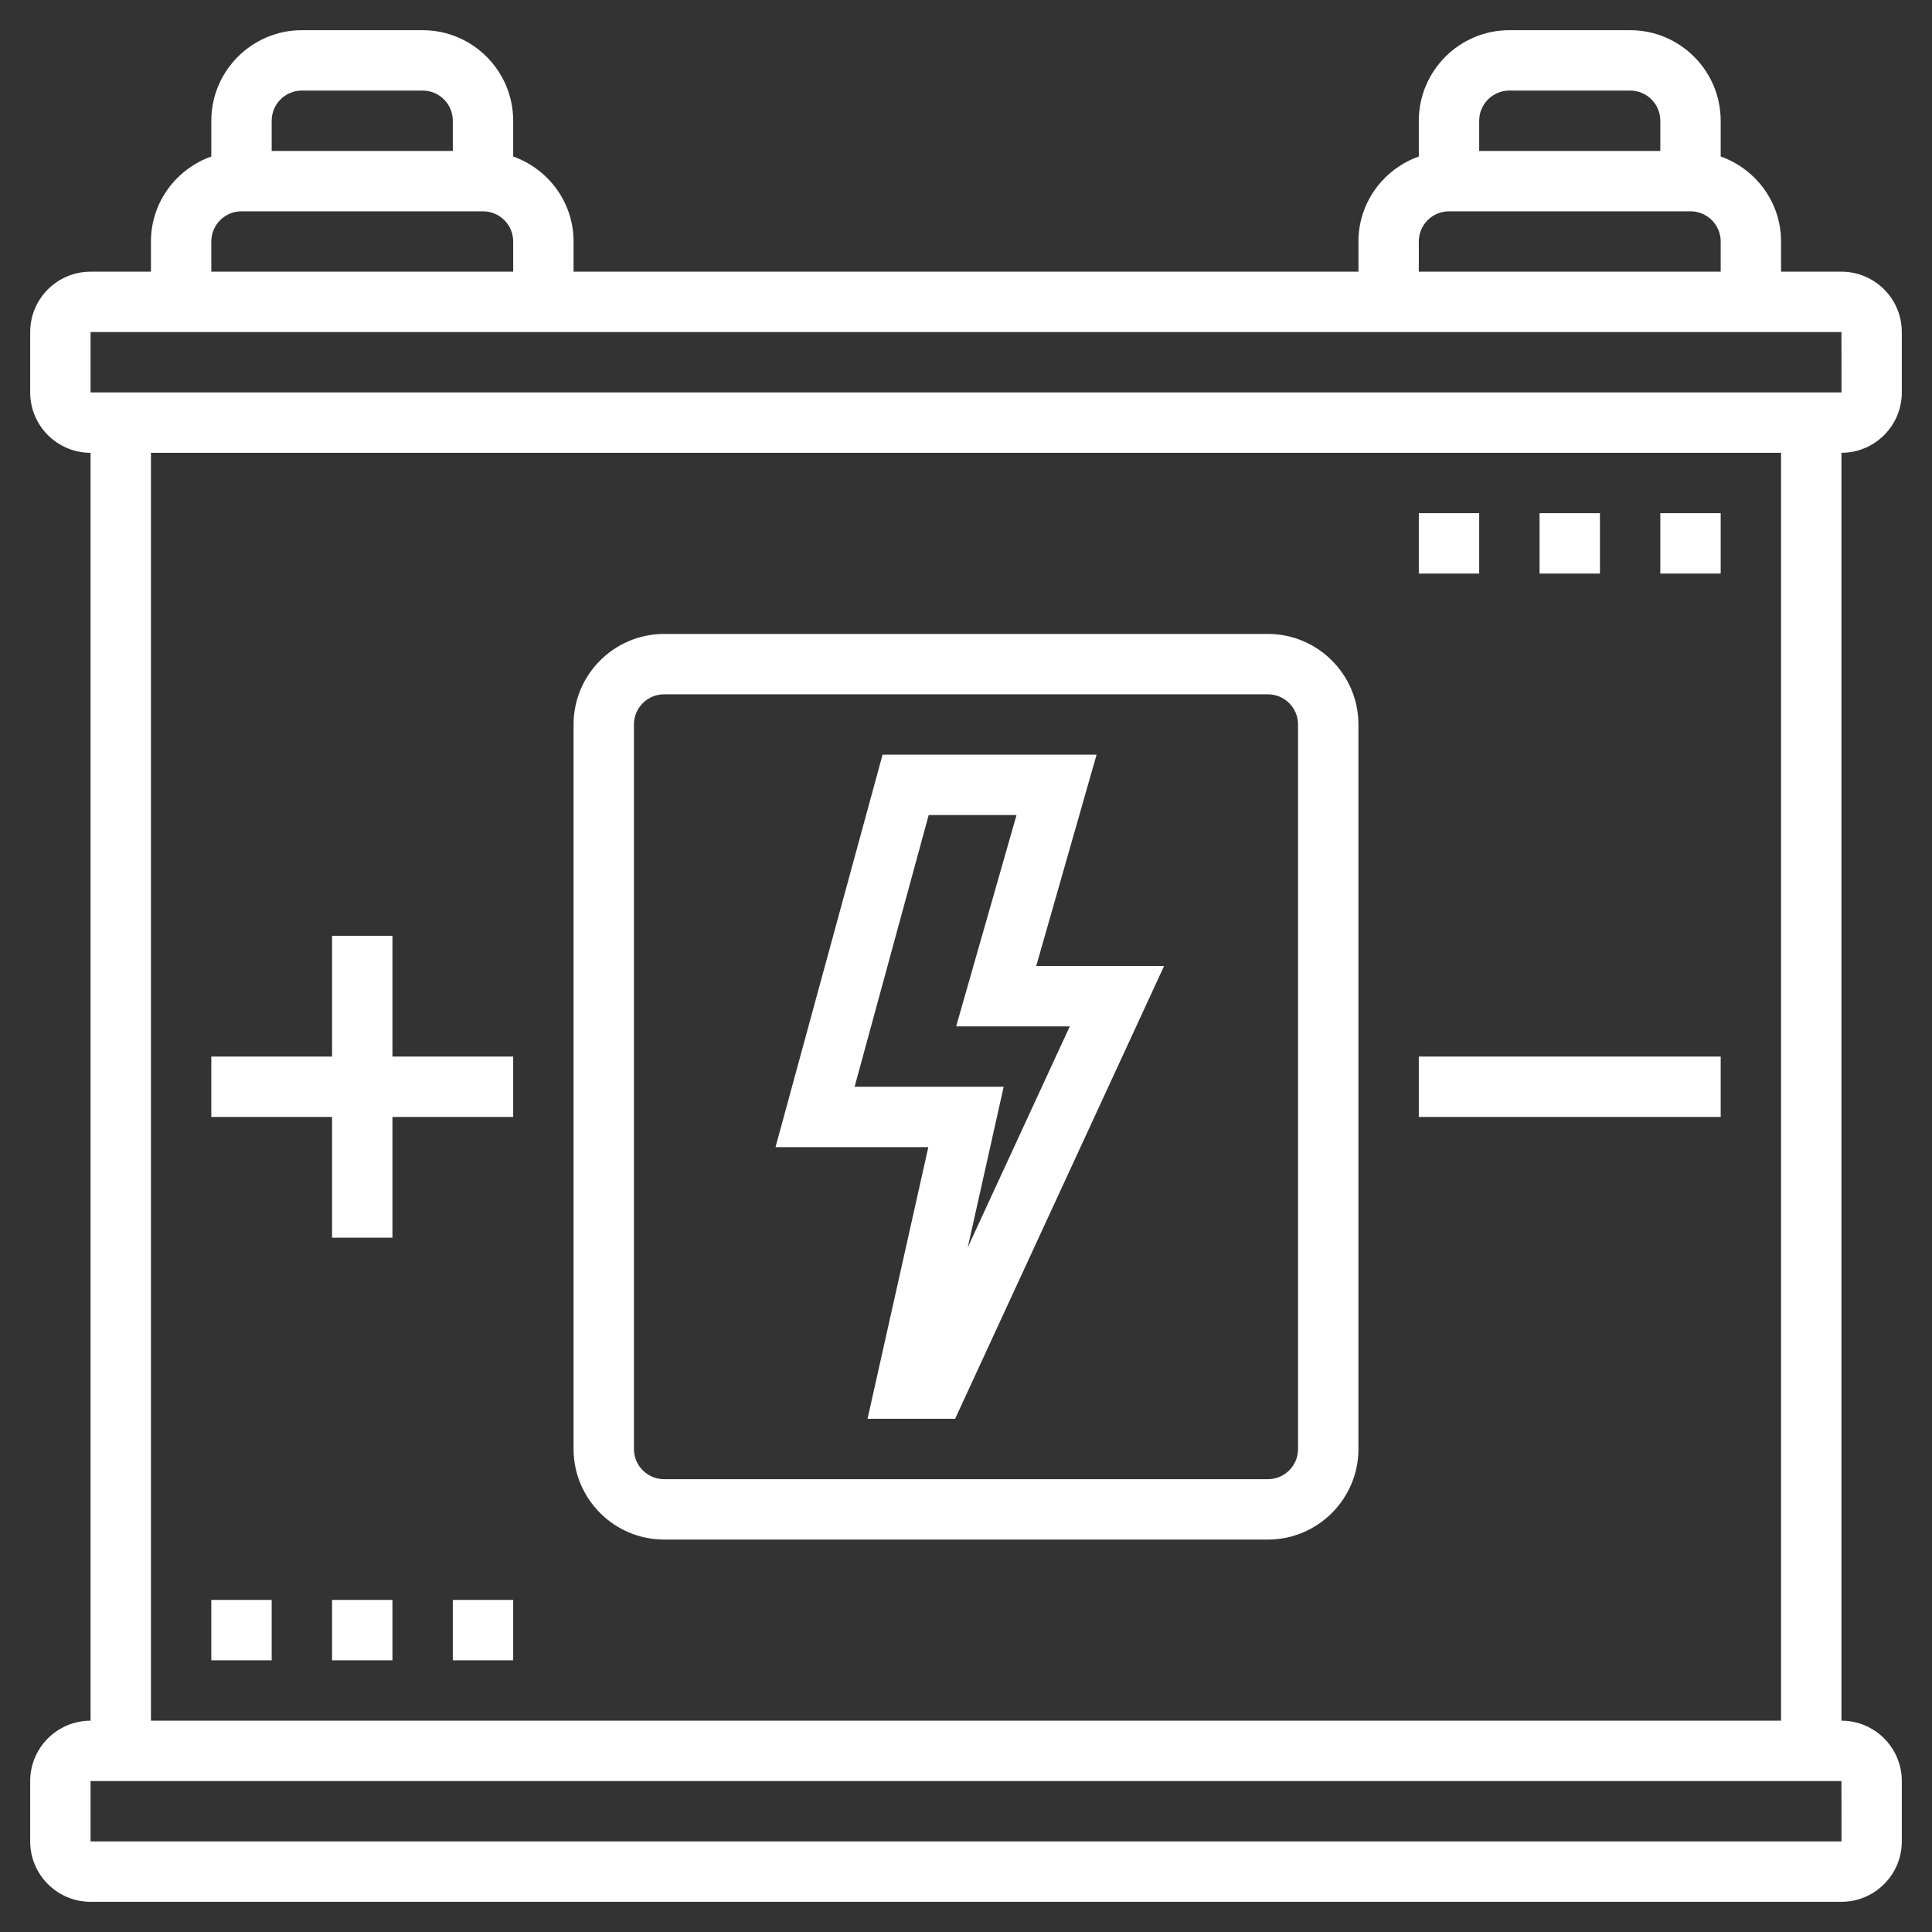 <svg width="2304" height="2304" viewBox="0 0 2304 2304" fill="none" xmlns="http://www.w3.org/2000/svg">
<rect x="0" y="0" width="2304" height="2304" fill="#333333" stroke="none"/>
<path d="M1034.57 1692H1139L1388.23 1152H1235.74L1307.74 900H1052.5L924.84 1368H1107.07L1034.57 1692ZM1019.16 1296L1107.5 972H1212.26L1140.26 1224H1275.77L1154.09 1487.59L1196.93 1296H1019.16Z" fill="white"/>
<path d="M2268 468V396C2268 356.292 2235.71 324 2196 324H2124V288C2124 241.128 2093.8 201.528 2052 186.624V144C2052 84.456 2003.54 36 1944 36H1800C1740.46 36 1692 84.456 1692 144V186.624C1650.2 201.528 1620 241.128 1620 288V324H684V288C684 241.128 653.796 201.528 612 186.624V144C612 84.456 563.544 36 504 36H360C300.456 36 252 84.456 252 144V186.624C210.204 201.528 180 241.128 180 288V324H108C68.292 324 36 356.292 36 396V468C36 507.708 68.292 540 108 540V2052C68.292 2052 36 2084.29 36 2124V2196C36 2235.71 68.292 2268 108 2268H2196C2235.71 2268 2268 2235.71 2268 2196V2124C2268 2084.29 2235.71 2052 2196 2052V540C2235.71 540 2268 507.708 2268 468ZM1800 108H1944C1963.87 108 1980 124.128 1980 144V180H1764V144C1764 124.128 1780.13 108 1800 108ZM1692 288C1692 268.128 1708.13 252 1728 252H2016C2035.87 252 2052 268.128 2052 288V324H1692V288ZM360 108H504C523.872 108 540 124.128 540 144V180H324V144C324 124.128 340.128 108 360 108ZM252 288C252 268.128 268.128 252 288 252H576C595.872 252 612 268.128 612 288V324H252V288ZM108 396H2196L2196.07 468H108V396ZM2196.07 2196H108V2124H2196L2196.07 2196ZM2124 2052H180V540H2124V2052Z" fill="white"/>
<path d="M1692 1260H2052V1332H1692V1260Z" fill="white"/>
<path d="M396 1476H468V1332H612V1260H468V1116H396V1260H252V1332H396V1476Z" fill="white"/>
<path d="M792 1836H1512C1571.54 1836 1620 1787.54 1620 1728V864C1620 804.456 1571.54 756 1512 756H792C732.456 756 684 804.456 684 864V1728C684 1787.54 732.456 1836 792 1836ZM756 864C756 844.128 772.128 828 792 828H1512C1531.87 828 1548 844.128 1548 864V1728C1548 1747.87 1531.87 1764 1512 1764H792C772.128 1764 756 1747.87 756 1728V864Z" fill="white"/>
<path d="M252 1908H324V1980H252V1908Z" fill="white"/>
<path d="M396 1908H468V1980H396V1908Z" fill="white"/>
<path d="M540 1908H612V1980H540V1908Z" fill="white"/>
<path d="M1980 612H2052V684H1980V612Z" fill="white"/>
<path d="M1836 612H1908V684H1836V612Z" fill="white"/>
<path d="M1692 612H1764V684H1692V612Z" fill="white"/>
</svg>
